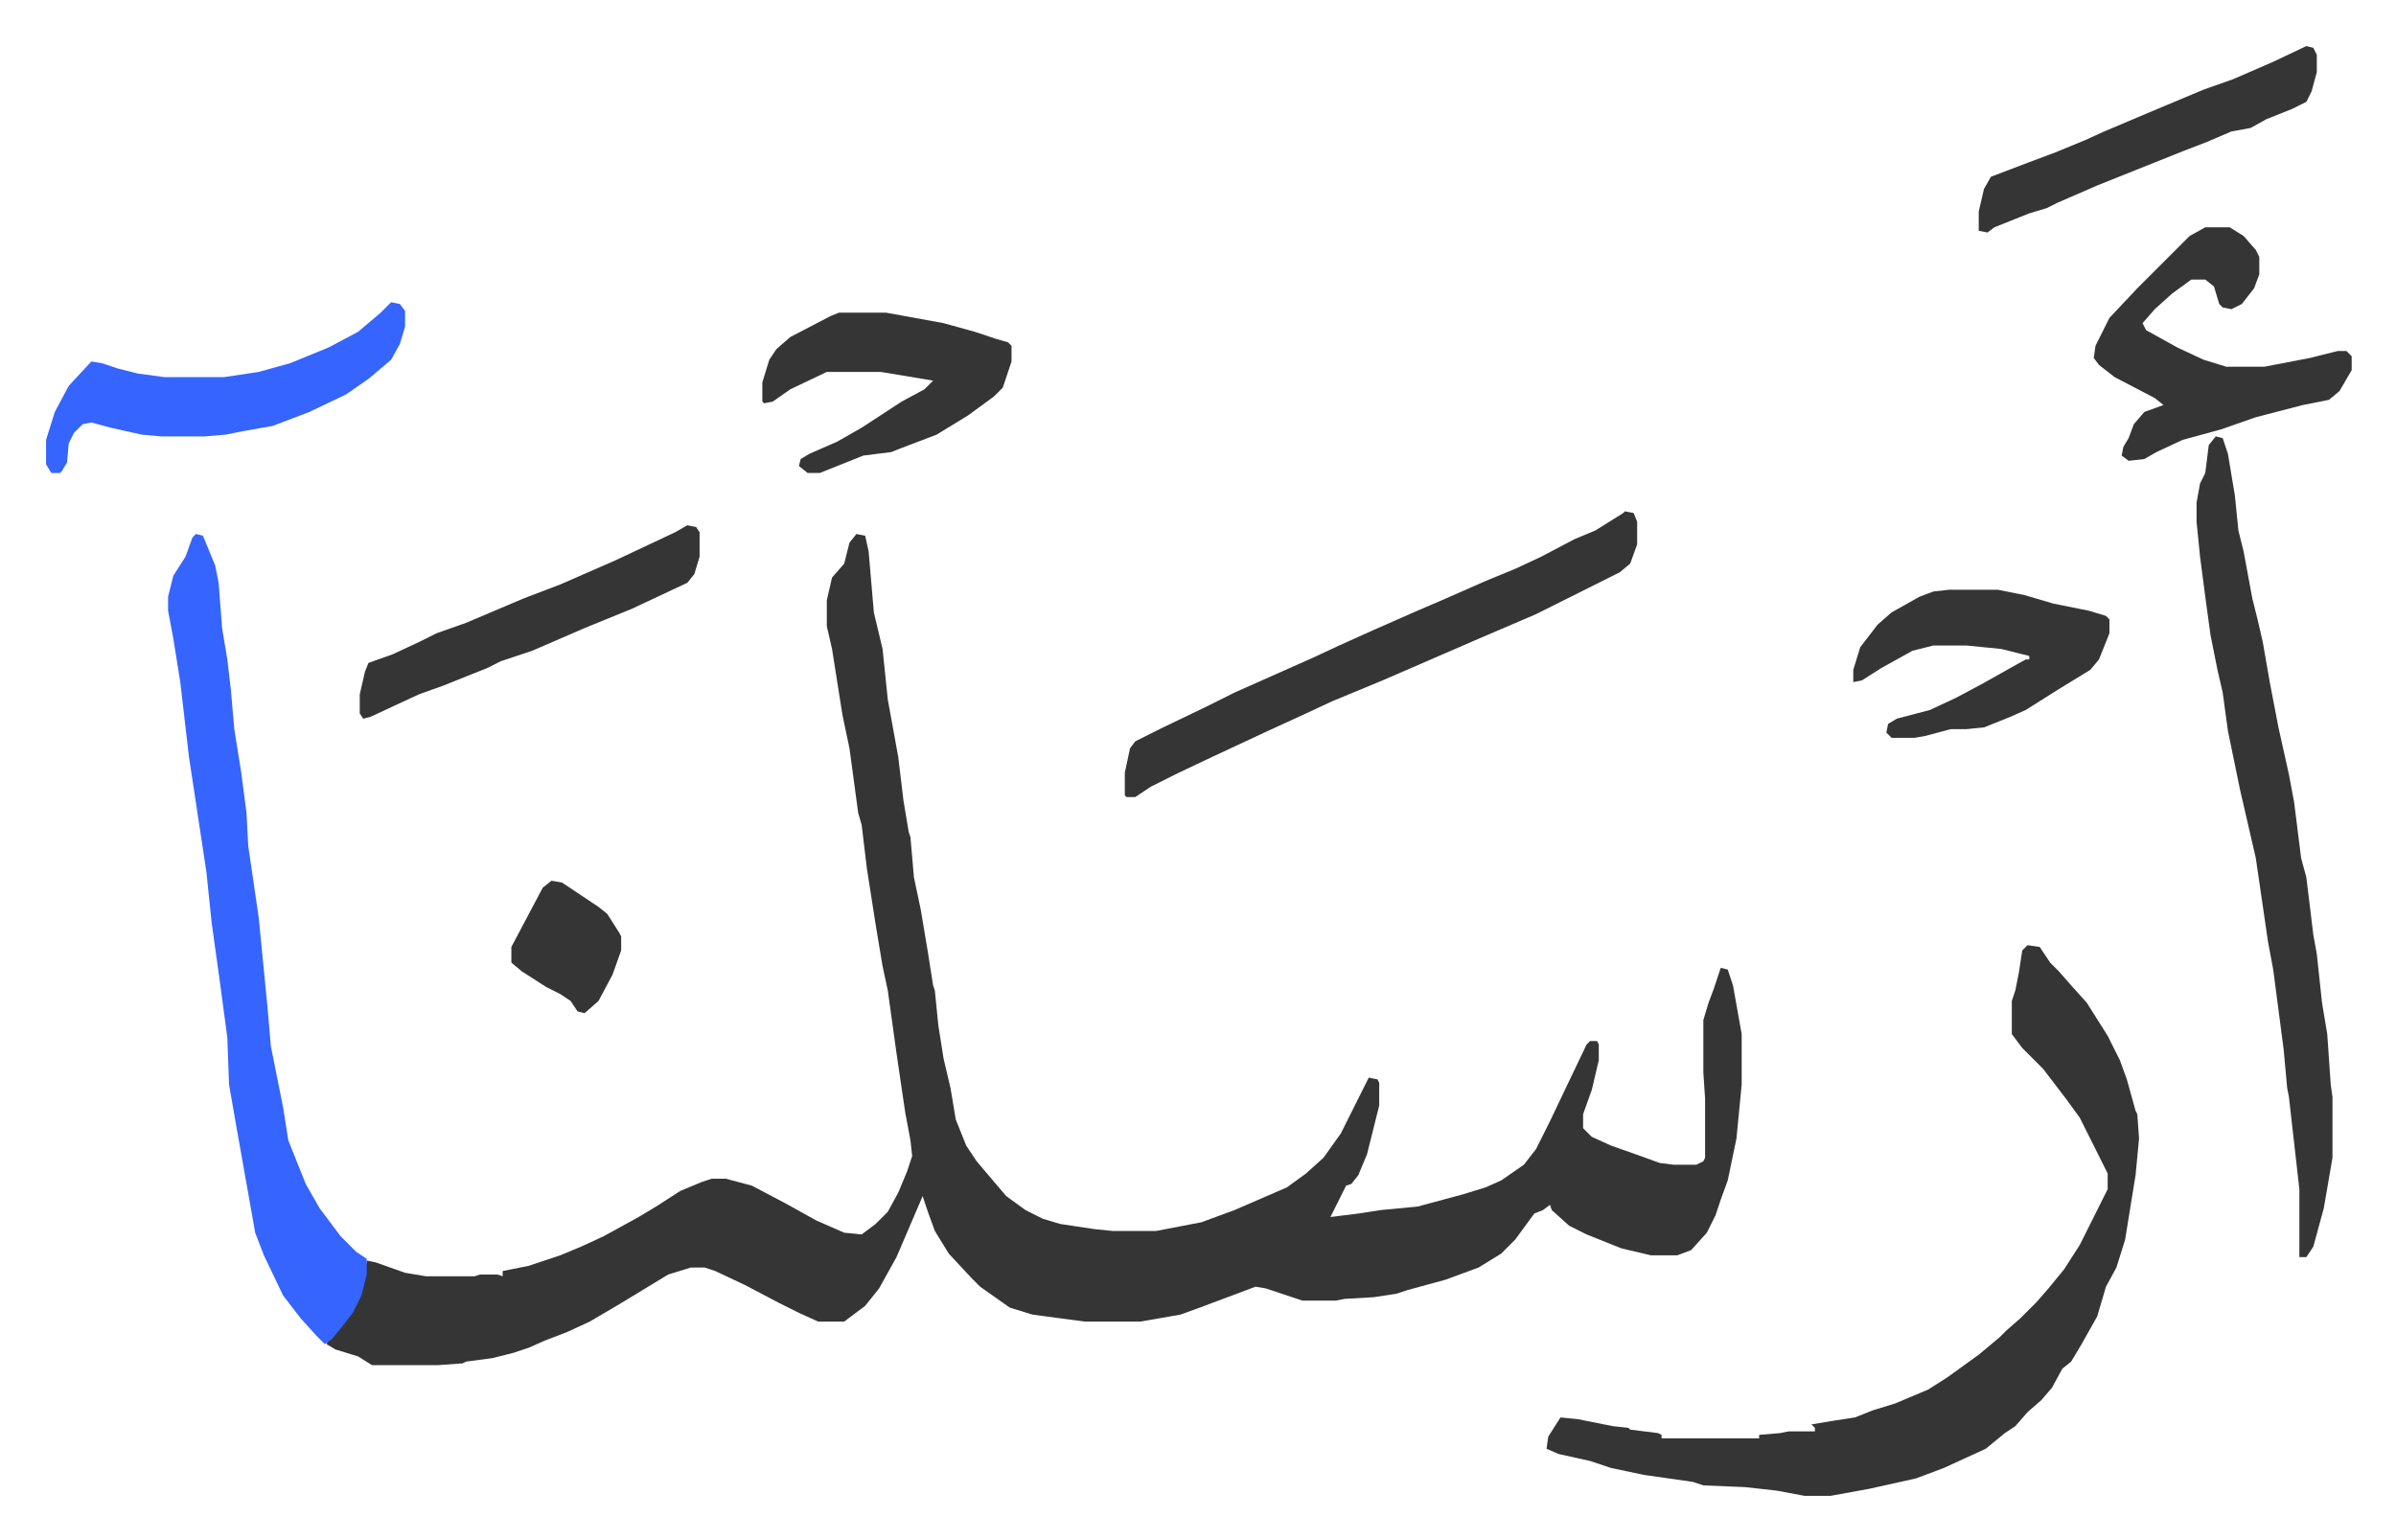 <svg xmlns="http://www.w3.org/2000/svg" role="img" viewBox="-26.44 228.56 1374.88 883.88"><path fill="#353535" id="rule_normal" d="M465 535l5 1 2 9 3 35 5 21 3 29 6 33 3 25 3 18 1 3 2 23 4 19 4 24 3 19 1 3 2 20 3 19 4 17 3 18 6 15 6 9 11 13 6 7 11 8 10 5 10 3 20 3 10 1h25l26-5 19-7 30-13 11-8 10-9 10-14 8-16 8-16 5 1 1 2v13l-7 28-5 12-4 5-3 1-8 16-1 2 16-2 13-2 21-2 26-7 13-4 9-4 13-9 7-9 8-16 10-21 11-23 2-2h4l1 2v9l-4 17-5 14v8l5 5 11 5 17 6 11 4 8 1h13l4-2 1-2v-34l-1-15v-30l3-10 3-8 4-12 4 1 3 9 5 28v29l-3 31-5 24-4 11-3 9-5 10-9 10-8 3h-15l-17-4-20-8-10-5-10-9-1-3-4 3-5 2-11 15-8 8-13 8-19 7-22 6-6 2-13 2-17 1-5 1h-19l-21-7-6-1-16 6-16 6-11 4-23 4h-32l-30-4-13-4-17-12-5-5-13-14-8-13-4-11-3-9-15 35-10 18-8 10-12 9h-15l-11-5-12-6-19-10-17-8-6-2h-8l-13 4-28 17-17 10-13 6-13 5-9 4-9 3-12 3-15 2-2 1-14 1h-38l-8-5-13-4-5-3 1-3 5-5 6-7 5-9 4-11 2-13 5 1 17 6 12 2h28l3-1h10l3 1v-3l15-3 18-6 12-5 13-6 20-11 10-6 14-9 12-5 6-2h8l15 4 19 10 18 10 16 7 10 1 8-6 7-7 6-11 5-12 3-9-1-9-3-16-5-34-5-36-3-14-4-24-5-32-3-25-2-7-5-37-4-19-6-38-3-13v-15l3-13 7-8 3-12zm672 236l7 1 6 9 5 5 7 8 9 10 12 19 7 14 4 11 5 18 1 2 1 14-2 21-6 37-5 16-6 11-5 17-9 16-6 10-5 4-6 11-6 7-8 7-7 8-6 4-11 9-24 11-16 6-27 6-22 4h-15l-16-3-18-2-24-1-6-2-28-4-19-4-12-4-18-4-7-3 1-7 7-11 10 1 20 4 9 1 1 1 16 2 2 1v2h56v-2l12-1 5-1h15v-2l-2-2 12-2 13-2 10-4 13-4 19-8 11-7 18-13 12-10 4-4 8-7 9-9 7-8 9-11 9-14 8-16 8-16v-9l-16-32-8-11-13-17-12-12-6-8v-19l2-6 2-10 2-13z"/><path fill="#3564ff" id="rule_madd_obligatory_4_5_vowels" d="M86 535l4 1 7 17 2 10 2 26 3 18 2 17 2 23 4 25 3 23 1 19 6 41 5 51 2 23 4 20 3 15 3 19 10 25 8 14 12 16 9 9 6 4v9l-3 12-5 10-7 9-5 6-4 3-5-5-9-10-10-13-11-23-5-13-11-62-4-23-1-27-4-30-5-36-3-29-10-66-5-43-4-25-3-16v-8l3-12 7-11 4-11z"/><path fill="#353535" id="rule_normal" d="M1245 479l4 1 3 9 4 24 2 20 3 12 5 27 3 12 3 13 4 23 5 26 6 27 3 16 4 32 3 11 4 33 2 11 3 28 3 18 2 29 1 7v35l-5 29-6 22-4 6h-4v-39l-6-53-1-5-2-22-6-46-3-16-7-48-9-39-7-34-3-22-3-13-2-10-2-10-3-22-3-23-2-20v-11l2-11 3-6 2-16zm-339 43l5 1 2 5v13l-4 11-6 5-16 8-16 8-16 8-35 15-53 23-29 12-15 7-24 11-30 14-19 9-16 8-9 6h-5l-1-1v-13l3-14 3-4 16-8 25-12 16-8 18-8 27-12 15-7 20-9 25-11 14-6 25-11 17-7 15-7 19-10 12-5 16-10zm333-163h14l8 5 7 8 2 4v10l-3 8-7 9-6 3-5-1-2-2-3-10-5-4h-8l-11 8-10 9-7 8 2 4 18 10 15 7 13 4h22l26-5 16-4h5l3 3v8l-7 12-6 5-15 3-27 7-20 7-22 6-15 7-7 4-9 1-4-3 1-5 3-5 3-8 6-7 11-4-5-4-23-12-9-7-3-4 1-7 8-16 16-17 30-30z"/><path fill="#3564ff" id="rule_madd_obligatory_4_5_vowels" d="M198 402l5 1 3 4v9l-3 10-5 9-13 11-13 9-21 10-21 8-17 3-10 2-12 1H66l-11-1-18-4-11-3-5 1-5 5-3 6-1 11-3 5-1 1H3l-3-5v-14l5-16 8-15 13-14 6 1 9 3 12 3 15 2h34l20-3 18-5 22-9 17-9 13-11 5-5z"/><path fill="#353535" id="rule_normal" d="M455 408h27l33 6 18 5 12 4 7 2 2 2v9l-5 15-5 5-15 11-18 11-21 8-5 2-16 2-25 10h-7l-5-4 1-4 5-3 16-7 14-8 23-15 13-7 5-5-30-5h-31l-21 10-10 7-5 1-1-1v-11l4-13 4-6 8-7 23-12zm637 159h28l15 3 17 5 20 4 10 3 2 2v8l-6 15-5 6-18 11-19 12-9 4-15 6-10 1h-9l-15 4-6 1h-13l-3-3 1-5 5-3 19-5 15-7 15-8 16-9 9-5h2v-2l-16-4-20-2h-19l-12 3-18 10-11 7-5 1v-7l4-13 10-13 8-7 16-9 8-3zm-724-37l5 1 2 3v14l-3 10-4 5-32 15-27 11-30 13-18 6-8 4-10 4-15 6-14 5-28 13-4 1-2-3v-11l3-13 2-5 14-5 15-7 10-5 17-6 33-14 21-8 32-14 34-16zm929-275l4 1 2 4v10l-3 11-3 6-8 4-15 6-9 5-11 2-14 6-13 5-50 20-23 10-6 3-10 3-20 8-4 3-5-1v-11l3-13 4-7 21-8 16-6 17-7 11-5 26-11 31-13 17-6 23-10zM290 734l6 1 21 14 5 4 7 11 1 2v8l-5 14-8 15-8 7-4-1-4-6-6-4-8-4-14-9-6-5v-9l9-17 9-17z"/></svg>

